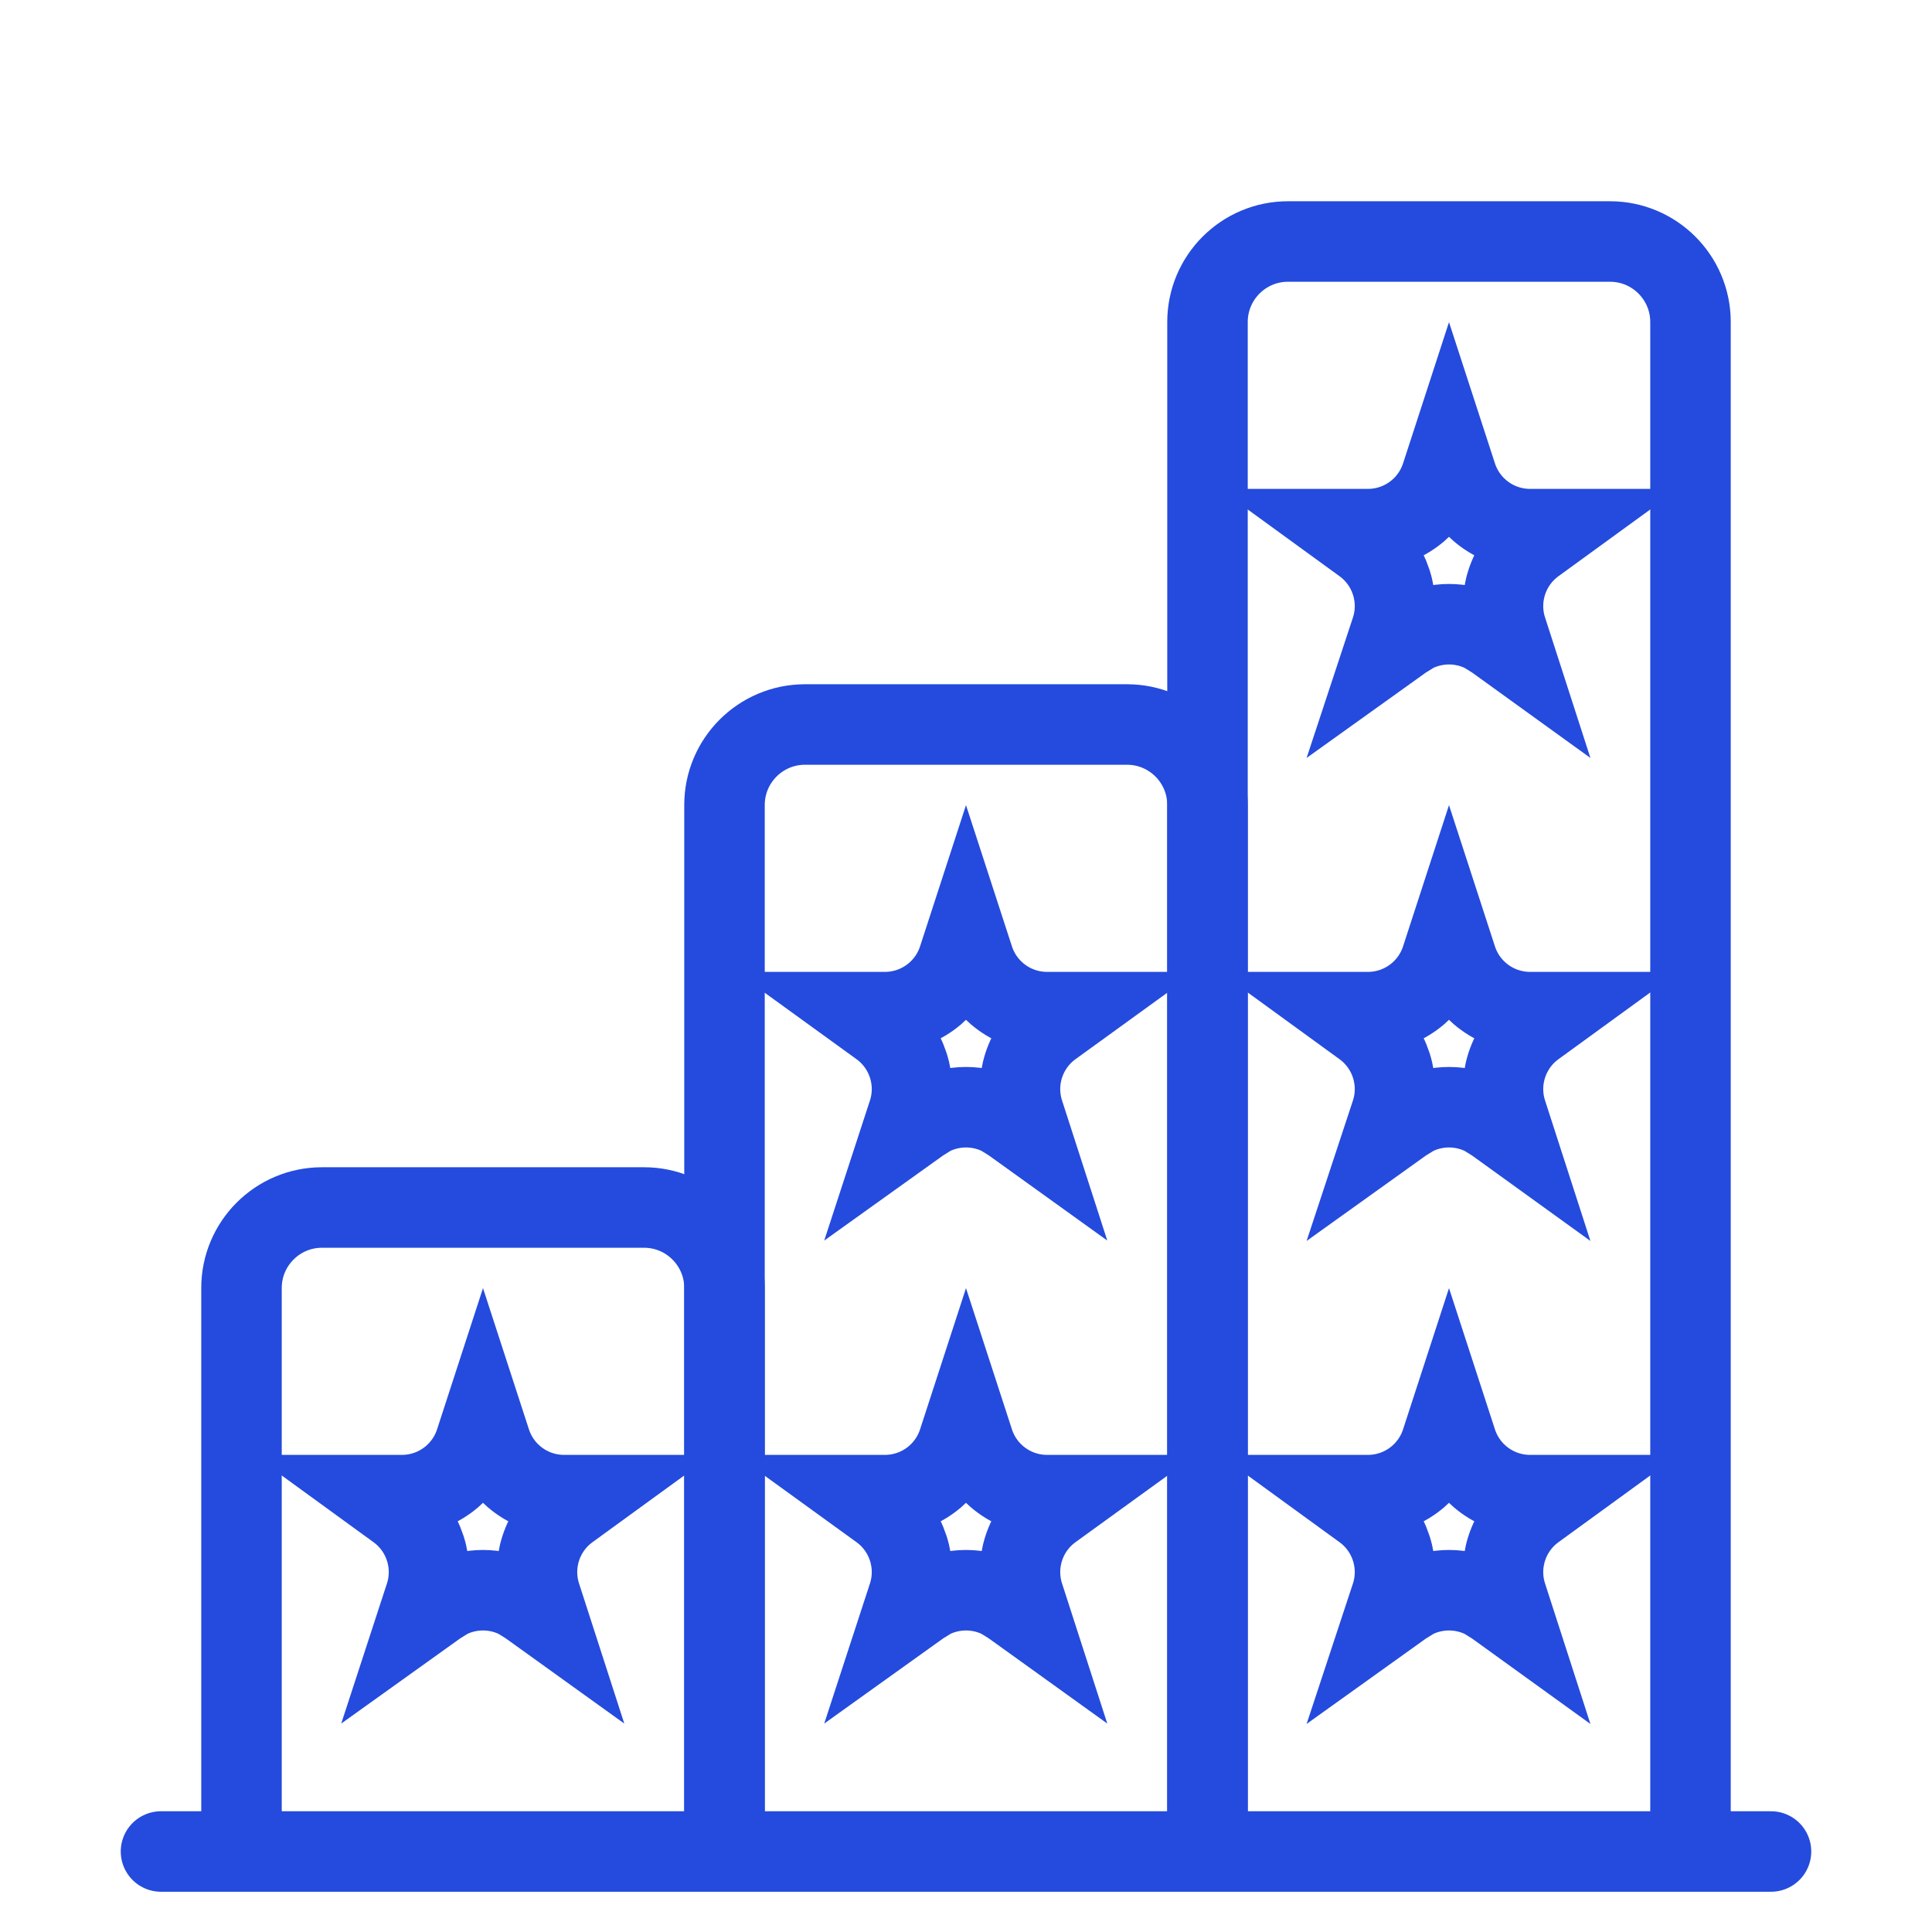 <svg width="24" height="24" viewBox="0 0 24 24" fill="none" xmlns="http://www.w3.org/2000/svg">
<path d="M18.095 5.91C18.223 6.305 18.591 6.573 19.007 6.573H19.314L19.065 6.754C18.73 6.998 18.589 7.431 18.718 7.826L18.812 8.117L18.564 7.938L18.433 7.857C18.161 7.72 17.839 7.72 17.567 7.857L17.436 7.938L17.186 8.117L17.282 7.826C17.411 7.431 17.27 6.998 16.935 6.754L16.686 6.573H16.993C17.409 6.573 17.777 6.305 17.905 5.91L18 5.618L18.095 5.91Z" stroke="#244BDD"/>
<path d="M18.095 11.91C18.223 12.305 18.591 12.573 19.007 12.573H19.314L19.065 12.754C18.73 12.998 18.589 13.431 18.718 13.826L18.812 14.117L18.564 13.938L18.433 13.857C18.161 13.72 17.839 13.72 17.567 13.857L17.436 13.938L17.186 14.117L17.282 13.826C17.411 13.431 17.27 12.998 16.935 12.754L16.686 12.573H16.993C17.409 12.573 17.777 12.305 17.905 11.91L18 11.618L18.095 11.91Z" stroke="#244BDD"/>
<path d="M12.095 11.91C12.223 12.305 12.591 12.573 13.007 12.573H13.315L13.065 12.754C12.73 12.998 12.589 13.431 12.718 13.826L12.812 14.117L12.563 13.938L12.433 13.857C12.161 13.72 11.839 13.72 11.567 13.857L11.437 13.938L11.187 14.117L11.282 13.826C11.411 13.431 11.27 12.998 10.935 12.754L10.685 12.573H10.993C11.409 12.573 11.777 12.305 11.905 11.91L12 11.618L12.095 11.91Z" stroke="#244BDD"/>
<path d="M18.095 17.91C18.223 18.305 18.591 18.573 19.007 18.573H19.314L19.065 18.754C18.73 18.998 18.589 19.431 18.718 19.826L18.812 20.117L18.564 19.938L18.433 19.857C18.161 19.72 17.839 19.72 17.567 19.857L17.436 19.938L17.186 20.117L17.282 19.826C17.411 19.431 17.27 18.998 16.935 18.754L16.686 18.573H16.993C17.409 18.573 17.777 18.305 17.905 17.91L18 17.618L18.095 17.91Z" stroke="#244BDD"/>
<path d="M12.095 17.91C12.223 18.305 12.591 18.573 13.007 18.573H13.315L13.065 18.754C12.73 18.998 12.589 19.431 12.718 19.826L12.812 20.117L12.563 19.938L12.433 19.857C12.161 19.72 11.839 19.72 11.567 19.857L11.437 19.938L11.187 20.117L11.282 19.826C11.411 19.431 11.27 18.998 10.935 18.754L10.685 18.573H10.993C11.409 18.573 11.777 18.305 11.905 17.91L12 17.618L12.095 17.91Z" stroke="#244BDD"/>
<path d="M6.095 17.91C6.223 18.305 6.591 18.573 7.007 18.573H7.314L7.065 18.754C6.73 18.998 6.589 19.431 6.718 19.826L6.812 20.117L6.563 19.938L6.433 19.857C6.161 19.72 5.839 19.72 5.567 19.857L5.437 19.938L5.187 20.117L5.282 19.826C5.411 19.431 5.27 18.998 4.935 18.754L4.686 18.573H4.993C5.409 18.573 5.777 18.305 5.905 17.91L6 17.618L6.095 17.91Z" stroke="#244BDD"/>
<path d="M9 23V16C9 15.448 8.552 15 8 15H4C3.448 15 3 15.448 3 16V23" stroke="#244BDD"/>
<path d="M15 23V10C15 9.448 14.552 9 14 9H10C9.448 9 9 9.448 9 10V23" stroke="#244BDD"/>
<path d="M21 23V4C21 3.448 20.552 3 20 3H16C15.448 3 15 3.448 15 4V23" stroke="#244BDD"/>
<path d="M2 23H22" stroke="#244BDD" stroke-linecap="round"/>
</svg>
